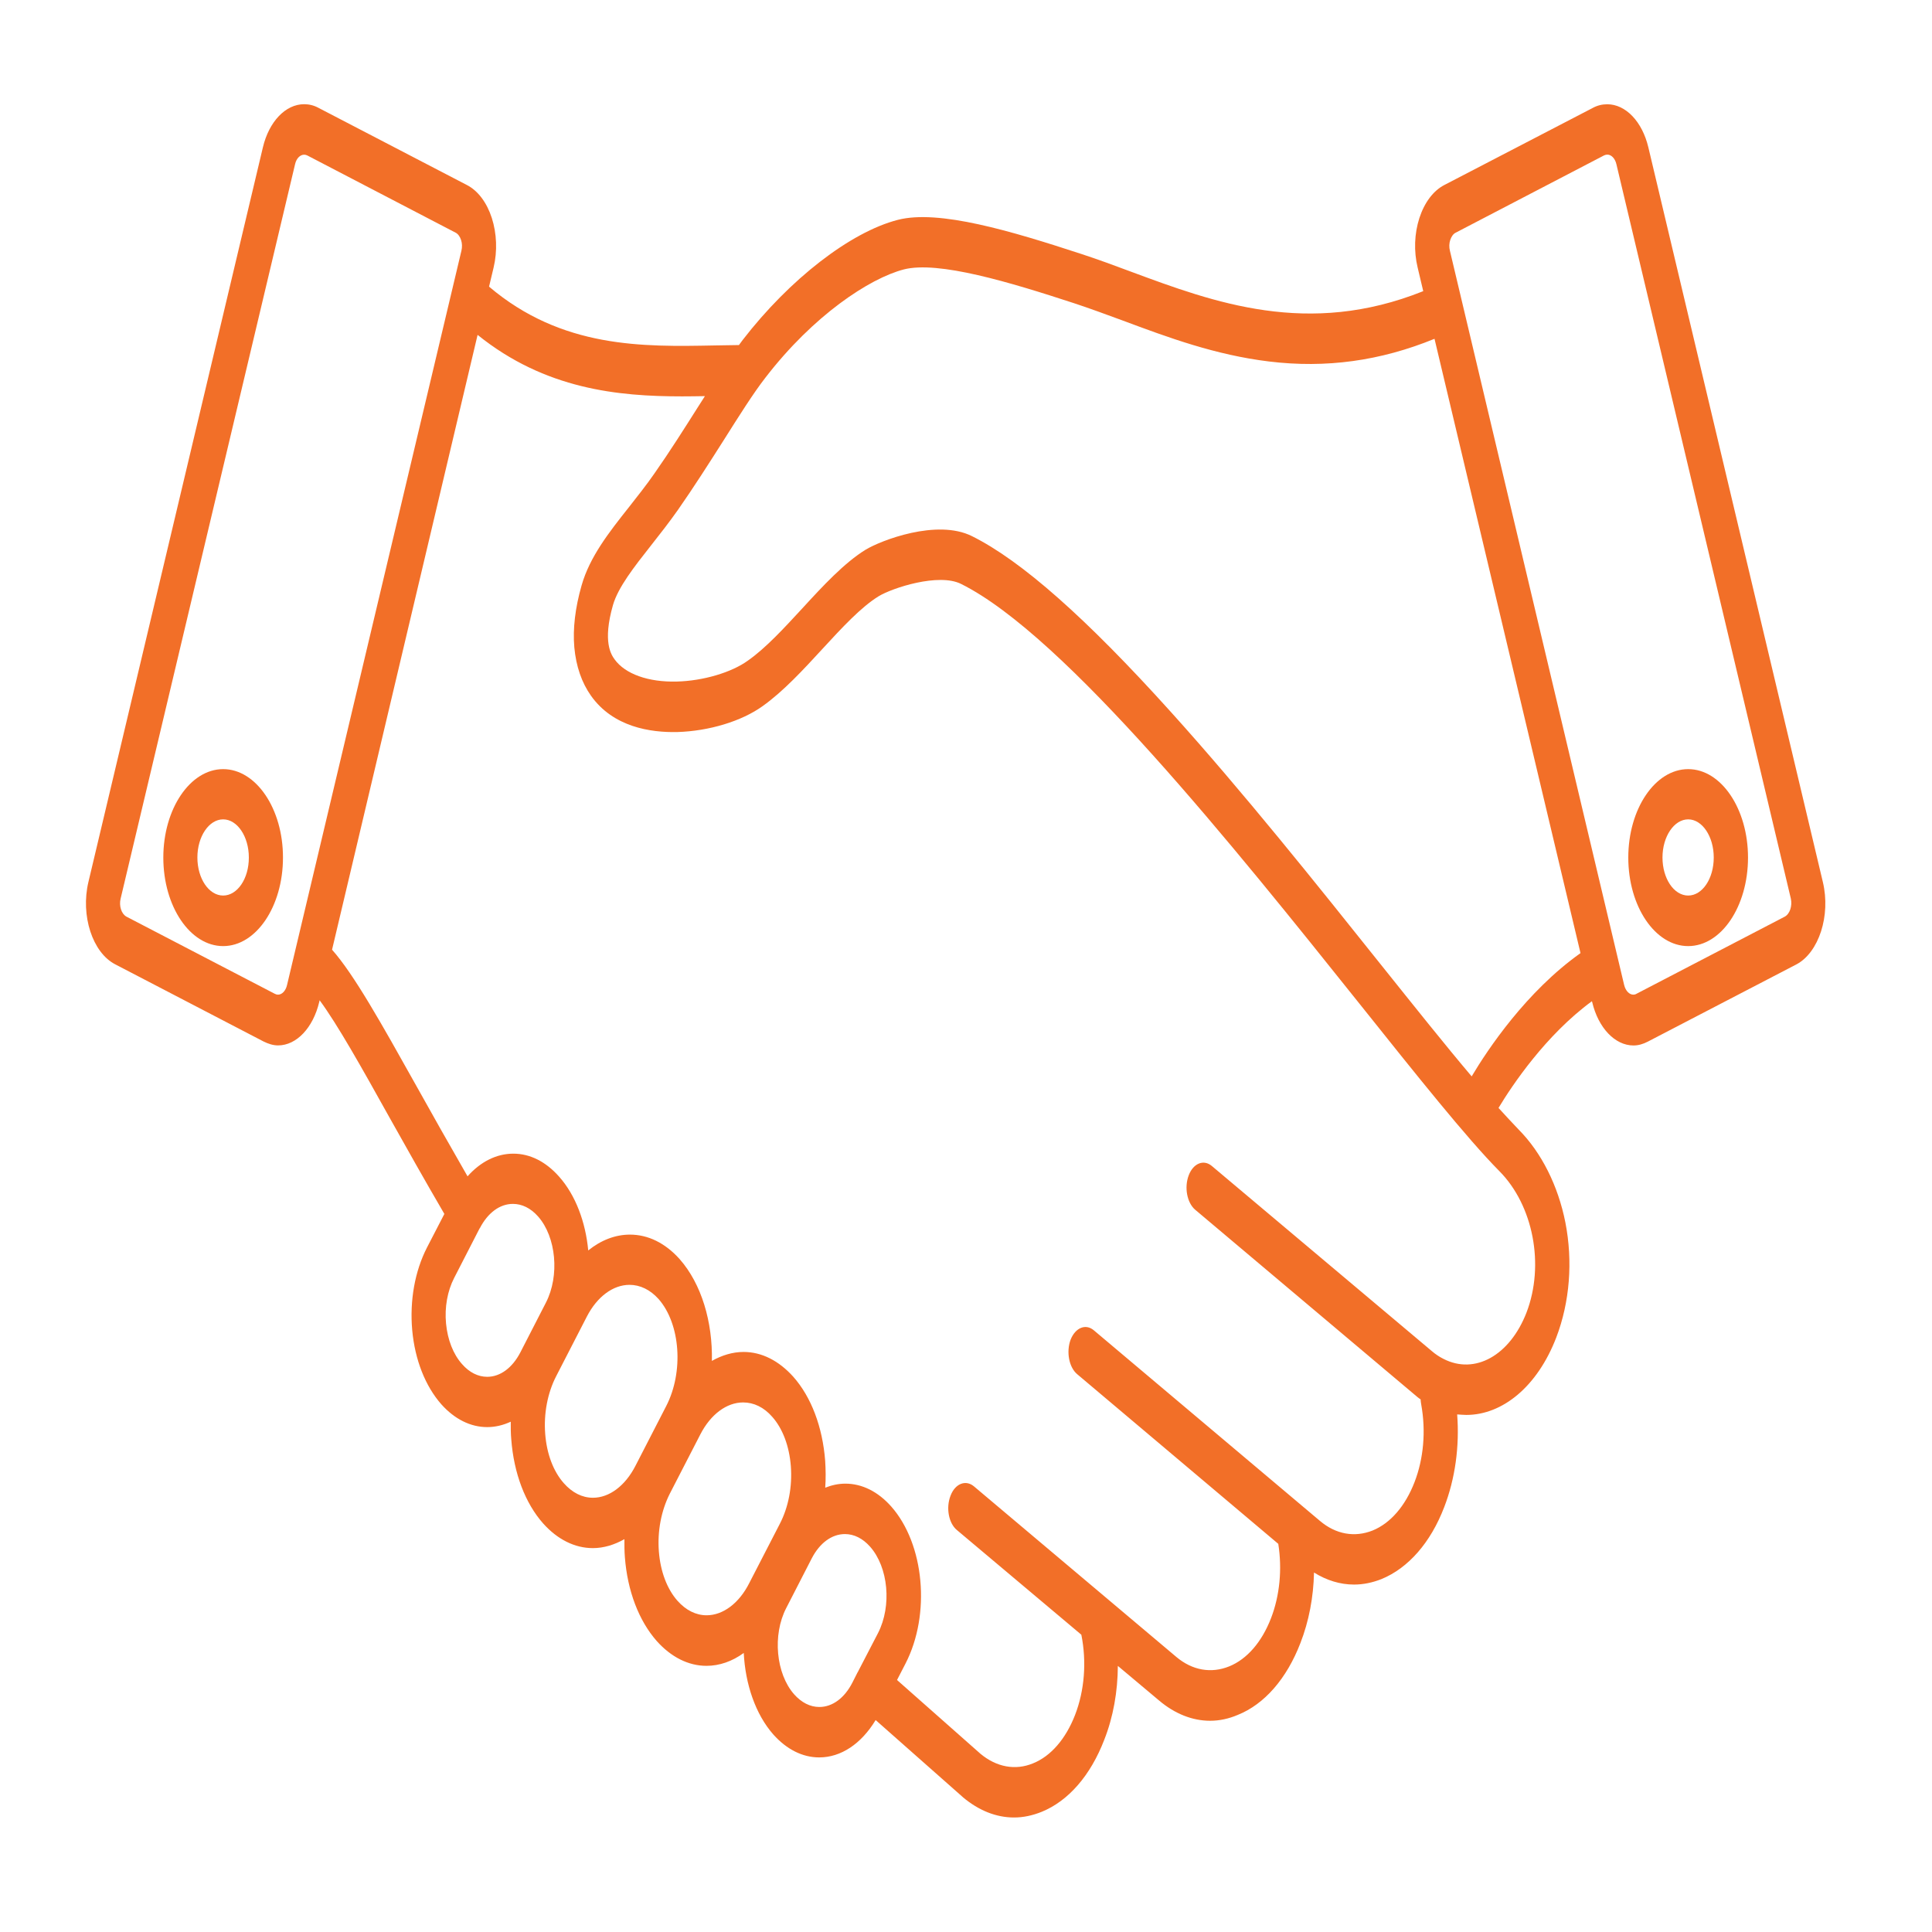 <?xml version="1.0" encoding="utf-8"?>
<!-- Generator: Adobe Illustrator 13.0.1, SVG Export Plug-In . SVG Version: 6.00 Build 14948)  -->
<!DOCTYPE svg PUBLIC "-//W3C//DTD SVG 1.1//EN" "http://www.w3.org/Graphics/SVG/1.1/DTD/svg11.dtd">
<svg version="1.1" id="圖層_1" xmlns="http://www.w3.org/2000/svg" xmlns:xlink="http://www.w3.org/1999/xlink" x="0px" y="0px"
	 width="30px" height="30px" viewBox="0 0 30 30" enable-background="new 0 0 30 30" xml:space="preserve">
<rect fill="none" width="30" height="30"/>
<g>
	<path fill="#F26F28" d="M26.214,11.943c-0.513,0-0.93,0.617-0.93,1.373c0,0.76,0.417,1.375,0.93,1.375s0.929-0.615,0.929-1.375
		C27.143,12.56,26.727,11.943,26.214,11.943z M26.214,13.906c-0.221,0-0.399-0.263-0.399-0.591c0-0.325,0.18-0.592,0.399-0.592
		s0.397,0.267,0.397,0.592C26.611,13.644,26.434,13.906,26.214,13.906z"/>
	<path fill="#F26F28" d="M28.305,13.695L25.596,2.29c-0.095-0.402-0.352-0.671-0.639-0.671c-0.078,0-0.154,0.018-0.225,0.057
		l-2.305,1.197c-0.171,0.089-0.308,0.271-0.387,0.513c-0.078,0.242-0.088,0.514-0.027,0.768L22.1,4.521
		c-1.789,0.717-3.246,0.177-4.537-0.302c-0.264-0.099-0.515-0.191-0.765-0.273c-1.098-0.36-2.222-0.696-2.857-0.532
		c-0.737,0.19-1.681,0.923-2.407,1.863c-0.019,0.026-0.04,0.053-0.06,0.081c-0.122,0.001-0.246,0.003-0.376,0.006
		C9.982,5.386,8.726,5.411,7.594,4.451l0.071-0.298c0.06-0.254,0.049-0.526-0.028-0.768C7.559,3.144,7.421,2.961,7.25,2.873
		L4.946,1.675C4.875,1.636,4.799,1.618,4.723,1.618c-0.289,0-0.546,0.27-0.641,0.671L1.373,13.695
		c-0.124,0.522,0.063,1.097,0.416,1.279l2.303,1.198c0.073,0.036,0.147,0.061,0.226,0.061l0,0c0.287,0,0.544-0.274,0.639-0.674
		l0.006-0.027c0.279,0.379,0.644,1.029,1.088,1.826c0.254,0.453,0.538,0.959,0.849,1.492L6.631,19.37
		c-0.19,0.37-0.271,0.827-0.23,1.286c0.042,0.459,0.203,0.867,0.452,1.15c0.207,0.231,0.454,0.354,0.712,0.354
		c0.127,0,0.249-0.03,0.366-0.084c-0.001,0.092,0,0.188,0.008,0.275c0.04,0.526,0.216,0.99,0.495,1.305
		c0.222,0.248,0.49,0.383,0.772,0.383c0.168,0,0.334-0.051,0.49-0.139c-0.001,0.094,0,0.188,0.007,0.279
		c0.04,0.524,0.216,0.986,0.495,1.303c0.222,0.248,0.49,0.385,0.772,0.385c0.201,0,0.4-0.069,0.579-0.2
		c0.024,0.481,0.181,0.951,0.46,1.267c0.206,0.23,0.452,0.355,0.712,0.355c0.338,0,0.653-0.211,0.876-0.58l1.352,1.195l0.004,0.004
		c0.247,0.207,0.517,0.314,0.793,0.314c0.145,0,0.287-0.031,0.429-0.088c0.415-0.169,0.759-0.564,0.972-1.119
		c0.14-0.354,0.209-0.75,0.211-1.147l0.641,0.538c0.245,0.207,0.518,0.314,0.792,0.314c0.144,0,0.288-0.031,0.429-0.091
		c0.415-0.166,0.76-0.563,0.973-1.116c0.132-0.339,0.203-0.714,0.211-1.095c0.197,0.123,0.408,0.187,0.621,0.187
		c0.143,0,0.285-0.029,0.429-0.086c0.413-0.17,0.76-0.563,0.972-1.117c0.17-0.441,0.239-0.943,0.201-1.439
		c0.046,0.002,0.094,0.008,0.141,0.008c0.564,0,1.105-0.441,1.398-1.203c0.209-0.547,0.26-1.181,0.141-1.787
		c-0.113-0.57-0.371-1.084-0.725-1.441c-0.094-0.098-0.198-0.21-0.313-0.336c0.213-0.354,0.735-1.133,1.45-1.657l0.005,0.015
		c0.094,0.397,0.352,0.672,0.641,0.672c0.076,0,0.15-0.022,0.223-0.06l2.305-1.198C28.243,14.792,28.43,14.217,28.305,13.695z
		 M4.317,15.445c-0.017,0-0.033-0.004-0.051-0.014l-2.302-1.197c-0.078-0.042-0.119-0.166-0.091-0.28L4.582,2.549
		C4.602,2.46,4.66,2.402,4.723,2.402c0.016,0,0.033,0.004,0.049,0.012l2.303,1.199c0.036,0.018,0.067,0.06,0.084,0.112
		c0.018,0.053,0.019,0.113,0.006,0.168L4.457,15.296C4.436,15.386,4.379,15.445,4.317,15.445z M7.175,21.182
		c-0.138-0.154-0.225-0.379-0.249-0.631c-0.024-0.252,0.022-0.505,0.126-0.707l0.396-0.771c0.002,0,0.002,0,0.002,0
		c0.124-0.241,0.311-0.379,0.514-0.379c0.141,0,0.276,0.065,0.391,0.195c0.282,0.319,0.337,0.92,0.122,1.338l-0.398,0.775
		c-0.124,0.238-0.311,0.377-0.514,0.377C7.423,21.379,7.288,21.311,7.175,21.182z M8.755,23.031
		c-0.163-0.184-0.265-0.455-0.289-0.764c-0.025-0.318,0.037-0.639,0.17-0.897l0.476-0.925c0.16-0.311,0.408-0.494,0.663-0.494
		c0.165,0,0.322,0.076,0.452,0.221c0.339,0.387,0.392,1.131,0.117,1.663L9.868,22.76c-0.159,0.311-0.406,0.497-0.661,0.497
		C9.04,23.257,8.885,23.178,8.755,23.031z M10.52,24.857c-0.163-0.184-0.265-0.457-0.289-0.764
		c-0.025-0.318,0.037-0.636,0.169-0.898l0.476-0.924c0.16-0.31,0.408-0.494,0.663-0.494c0.165,0,0.322,0.074,0.452,0.223
		c0.162,0.182,0.265,0.455,0.289,0.766c0.024,0.318-0.036,0.635-0.171,0.896l-0.476,0.923c-0.158,0.312-0.407,0.497-0.661,0.497
		C10.806,25.082,10.65,25.003,10.52,24.857z M12.723,26.506c-0.143,0-0.277-0.068-0.392-0.197c-0.282-0.32-0.338-0.922-0.123-1.338
		l0.398-0.775c0.124-0.238,0.311-0.375,0.514-0.375c0.143,0,0.277,0.068,0.39,0.195c0.285,0.321,0.34,0.92,0.124,1.342l-0.306,0.59
		c-0.005,0.009-0.008,0.018-0.013,0.023l-0.079,0.156C13.114,26.367,12.926,26.506,12.723,26.506z M23.704,20.38
		c-0.259,0.668-0.802,0.972-1.291,0.72c-0.062-0.031-0.124-0.072-0.183-0.123l-3.412-2.871c-0.127-0.108-0.289-0.043-0.36,0.145
		s-0.026,0.426,0.101,0.534l3.41,2.874c0.03,0.025,0.061,0.053,0.09,0.07c0.002,0.025,0.004,0.055,0.01,0.082
		c0.074,0.41,0.037,0.838-0.104,1.203c-0.143,0.371-0.374,0.639-0.652,0.752c-0.277,0.11-0.57,0.061-0.82-0.152l-3.508-2.957
		c-0.127-0.107-0.287-0.041-0.361,0.146c-0.07,0.188-0.025,0.428,0.102,0.535l3.123,2.635c0.062,0.394,0.023,0.803-0.113,1.155
		c-0.143,0.37-0.373,0.636-0.65,0.748c-0.279,0.112-0.57,0.063-0.82-0.147l-3.144-2.65c-0.127-0.105-0.291-0.042-0.362,0.146
		c-0.074,0.188-0.029,0.428,0.098,0.533l1.933,1.626c0.084,0.419,0.05,0.865-0.098,1.247c-0.144,0.37-0.375,0.639-0.652,0.75
		c-0.275,0.114-0.567,0.059-0.816-0.148l-1.296-1.146l0.132-0.256c0.393-0.764,0.294-1.854-0.222-2.438
		c-0.206-0.232-0.453-0.355-0.712-0.355c-0.107,0-0.213,0.023-0.313,0.063c0.01-0.138,0.008-0.281-0.001-0.42
		c-0.041-0.525-0.216-0.988-0.495-1.303c-0.224-0.249-0.49-0.385-0.772-0.385c-0.169,0-0.336,0.051-0.492,0.139
		c0.013-0.602-0.16-1.195-0.501-1.581c-0.224-0.25-0.49-0.38-0.772-0.38c-0.227,0-0.451,0.087-0.647,0.246
		c-0.041-0.438-0.195-0.857-0.452-1.146c-0.207-0.234-0.452-0.357-0.711-0.357c-0.262,0-0.509,0.125-0.711,0.352
		c-0.288-0.5-0.556-0.976-0.796-1.406c-0.541-0.967-0.968-1.73-1.308-2.113L7.416,5.2c1.05,0.846,2.184,0.955,3.176,0.955
		c0.121,0,0.237-0.002,0.354-0.004c-0.032,0.051-0.065,0.104-0.099,0.155c-0.22,0.347-0.447,0.707-0.683,1.043
		c-0.128,0.185-0.265,0.356-0.397,0.525C9.453,8.27,9.158,8.646,9.031,9.09c-0.1,0.35-0.138,0.673-0.113,0.962
		c0.027,0.293,0.114,0.547,0.26,0.753c0.344,0.484,0.92,0.572,1.342,0.562c0.489-0.015,0.995-0.167,1.323-0.403
		c0.321-0.229,0.631-0.565,0.929-0.889c0.306-0.333,0.598-0.647,0.869-0.815c0.218-0.133,0.937-0.366,1.282-0.193
		c1.616,0.803,4.255,4.102,6.181,6.511c0.899,1.126,1.676,2.1,2.176,2.605C23.811,18.717,23.986,19.643,23.704,20.38z
		 M22.852,16.714c-0.406-0.479-0.884-1.079-1.406-1.731c-1.006-1.26-2.147-2.689-3.264-3.927c-1.313-1.457-2.324-2.351-3.09-2.731
		c-0.542-0.271-1.413,0.066-1.653,0.212c-0.33,0.204-0.661,0.561-0.98,0.909c-0.279,0.302-0.566,0.616-0.846,0.812
		c-0.255,0.185-0.698,0.315-1.102,0.325c-0.443,0.012-0.804-0.117-0.968-0.345C9.492,10.166,9.354,9.97,9.518,9.396
		c0.08-0.277,0.329-0.594,0.593-0.929c0.138-0.175,0.279-0.355,0.42-0.555c0.244-0.35,0.478-0.717,0.703-1.071
		c0.24-0.38,0.466-0.739,0.65-0.975c0.747-0.971,1.618-1.543,2.149-1.682c0.537-0.138,1.648,0.198,2.65,0.526
		c0.242,0.08,0.489,0.171,0.75,0.267c0.709,0.265,1.44,0.535,2.271,0.636c0.886,0.108,1.729-0.008,2.571-0.352l2.267,9.539
		C23.699,15.398,23.1,16.297,22.852,16.714z M27.713,14.234l-2.301,1.197c-0.016,0.01-0.033,0.014-0.049,0.014
		c-0.064,0-0.12-0.059-0.143-0.149L22.514,3.893C22.5,3.837,22.502,3.777,22.52,3.724c0.018-0.052,0.047-0.094,0.086-0.112
		l2.302-1.199c0.018-0.008,0.032-0.012,0.051-0.012c0.062,0,0.119,0.059,0.14,0.147l2.709,11.405
		C27.833,14.068,27.792,14.192,27.713,14.234z"/>
	<path fill="#F26F28" d="M3.465,11.943c-0.512,0-0.929,0.617-0.929,1.373c0,0.76,0.417,1.375,0.929,1.375
		c0.512,0,0.929-0.615,0.929-1.375C4.395,12.56,3.978,11.943,3.465,11.943z M3.465,13.906c-0.221,0-0.4-0.263-0.4-0.591
		c0-0.325,0.179-0.592,0.4-0.592c0.22,0,0.399,0.267,0.399,0.592C3.865,13.644,3.686,13.906,3.465,13.906z"/>
</g>
</svg>
